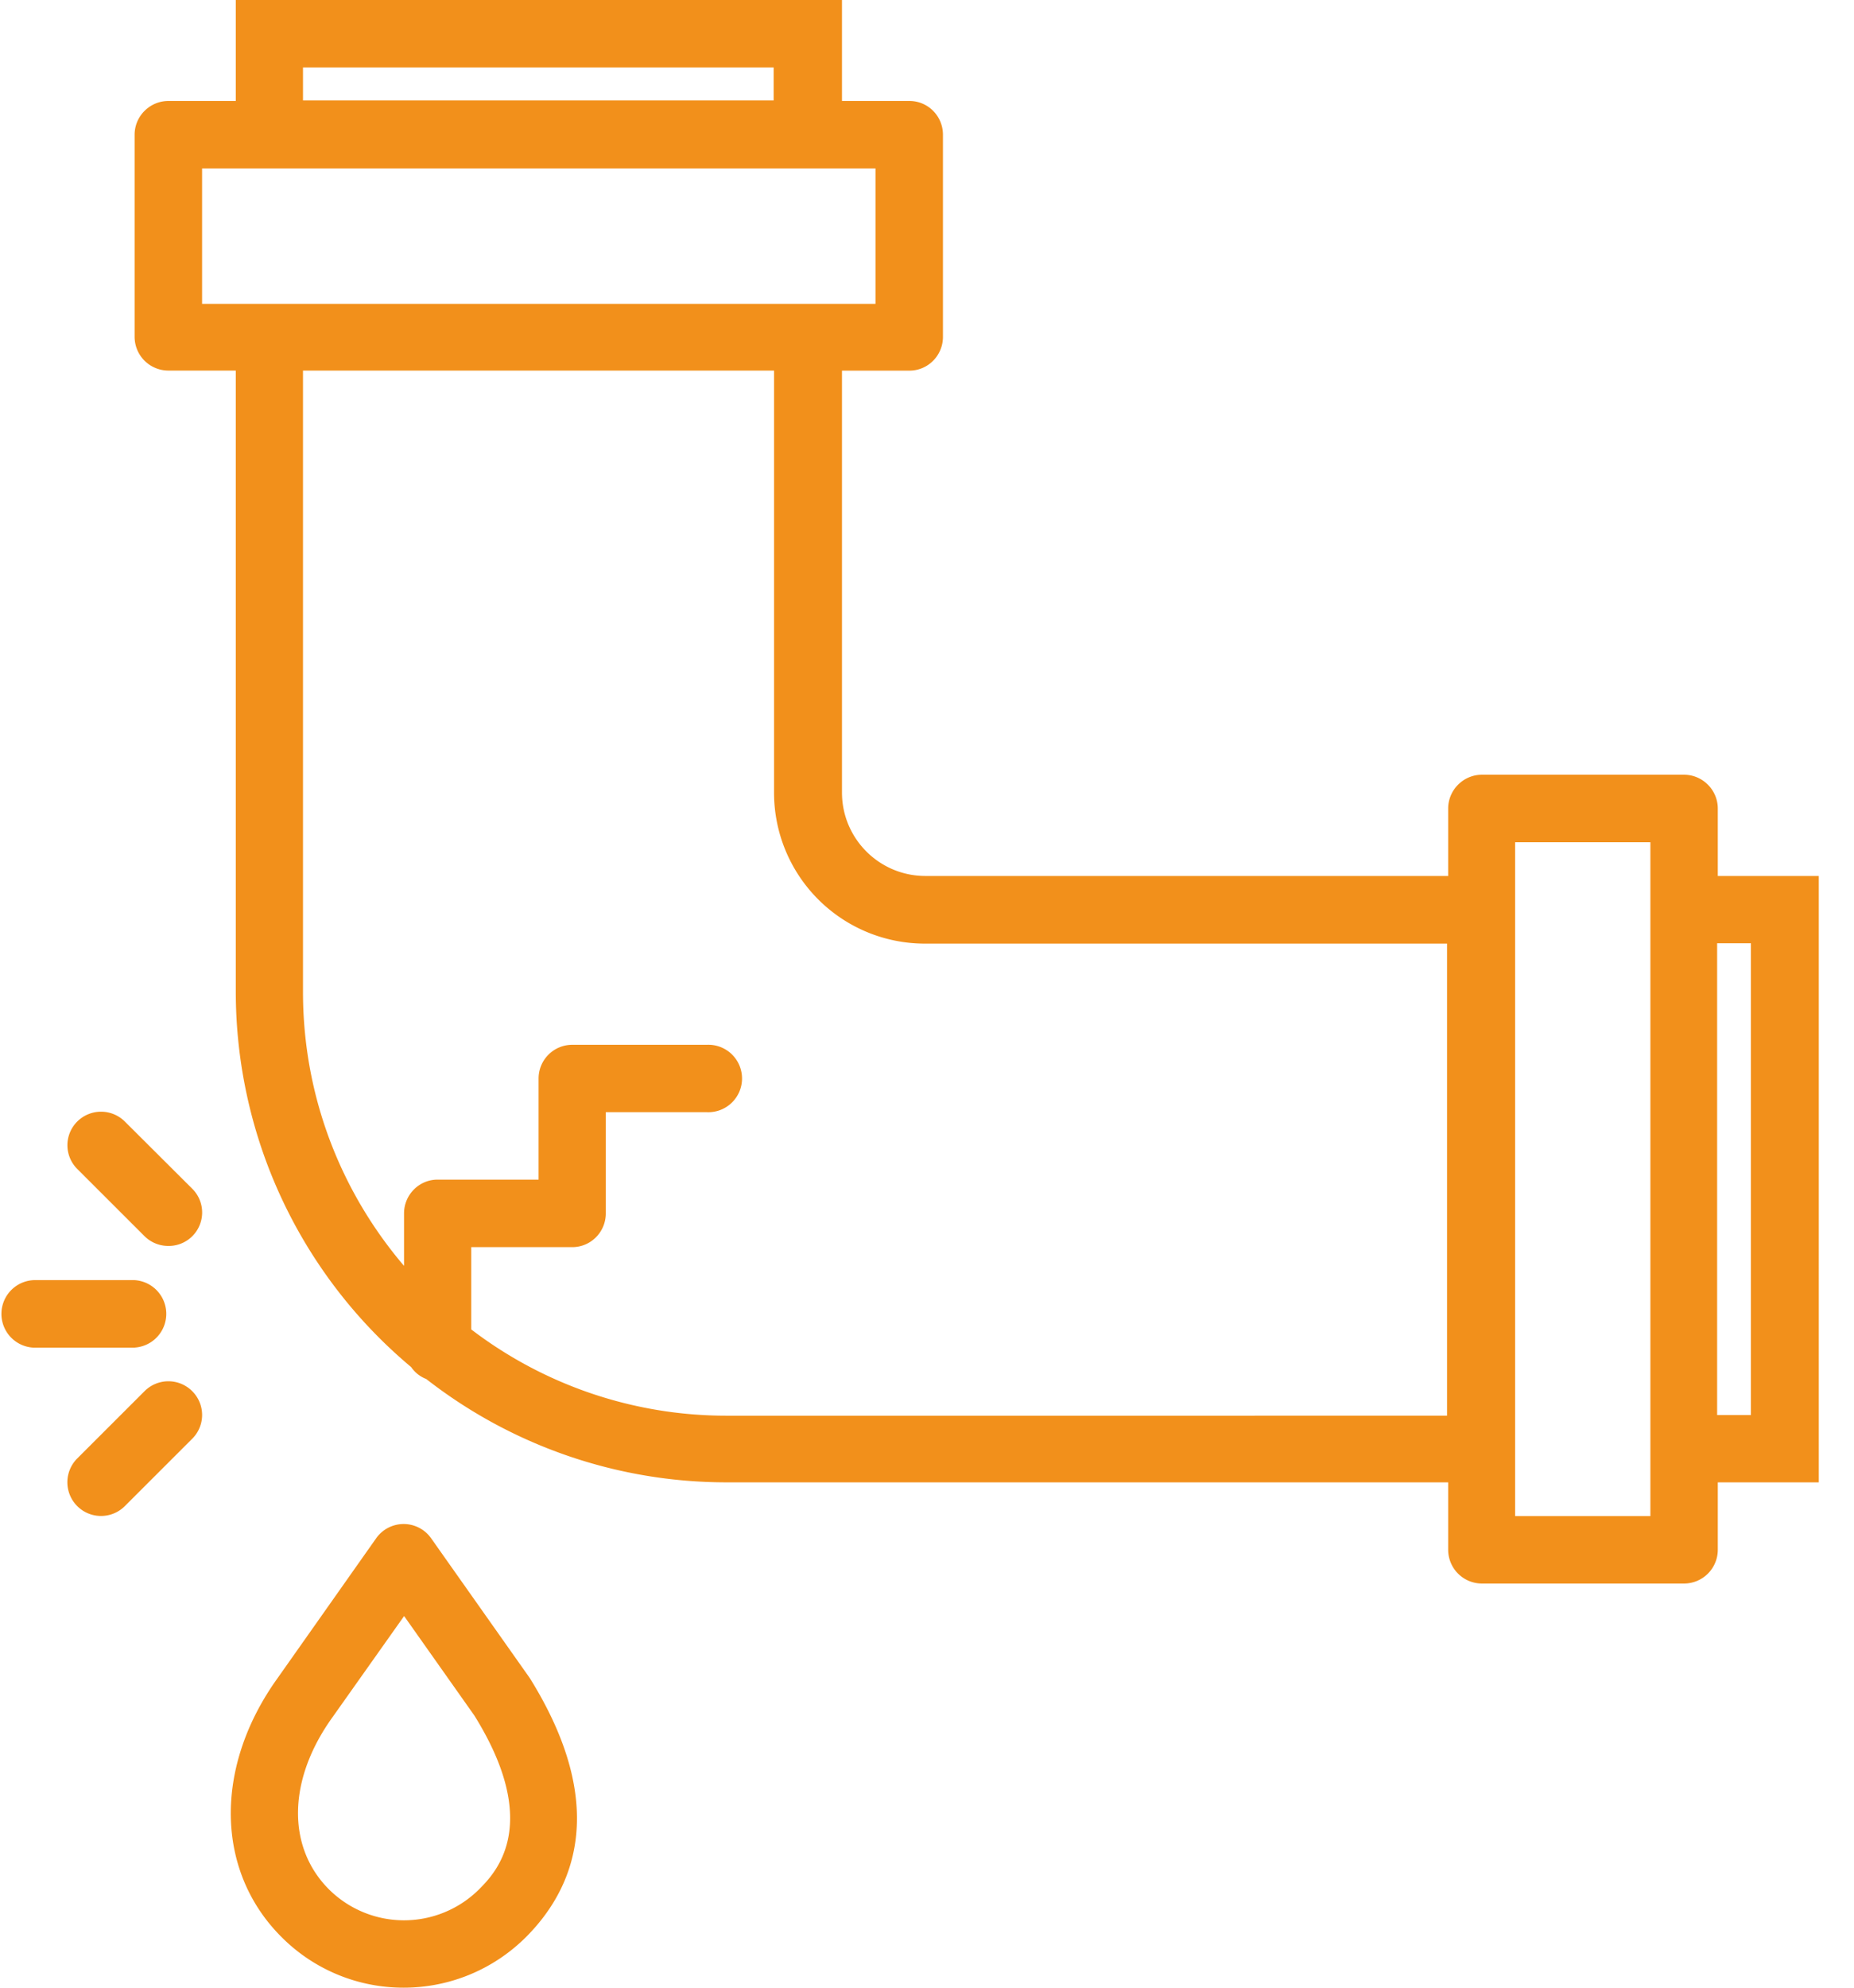 <svg xmlns="http://www.w3.org/2000/svg" xmlns:xlink="http://www.w3.org/1999/xlink" width="28" height="30" viewBox="0 0 28 30"><defs><path id="c27za" d="M143.902 1757.94a.505.505 0 0 1-.36.865.51.51 0 0 1-.36-.148l-1.015-1.014a.505.505 0 0 1 0-.716.509.509 0 0 1 .718 0zm-.869 2.4h-1.524a.51.51 0 0 1 0-1.019h1.524a.51.51 0 0 1 0 1.018zm.87.657a.506.506 0 0 1 0 .718l-1.018 1.017a.507.507 0 1 1-.718-.72l1.016-1.015a.508.508 0 0 1 .72 0zm23.03.36h.51v-7.12h-.51zm-3.051 1.525h2.043v-10.17h-2.043zm-1.028-1.515v-7.125h-7.889a2.278 2.278 0 0 1-2.275-2.276v-6.373h-7.114v9.379c0 1.575.575 3.02 1.526 4.134v-.792c0-.28.226-.51.506-.51h1.526v-1.525c0-.283.228-.51.51-.51h2.031a.509.509 0 1 1 0 1.017h-1.526v1.528c0 .28-.226.509-.506.509h-1.526v1.242a6.346 6.346 0 0 0 3.846 1.302zm-18.802-16.781h10.17v-2.044h-10.17zm1.524-3.07h7.108v-.498h-7.108zm22.892 20.857h-1.525v1.017a.51.51 0 0 1-.51.51h-3.052a.51.51 0 0 1-.51-.51v-1.017h-10.9a7.37 7.37 0 0 1-4.534-1.56.486.486 0 0 1-.228-.18 7.39 7.39 0 0 1-2.648-5.667v-9.373h-1.018a.51.51 0 0 1-.51-.508v-3.052c0-.28.23-.509.51-.509h1.018V1740h9.155v1.524h1.019c.28 0 .506.228.506.51v3.05c0 .281-.226.51-.506.51h-1.019v6.368c0 .695.564 1.259 1.26 1.259h7.895v-1.018c0-.28.23-.51.51-.51h3.052c.28 0 .51.23.51.51v1.018h1.525zm-20.305 3.518l-1.06-1.5-1.08 1.525c-.675.936-.698 1.956-.055 2.6a1.609 1.609 0 0 0 2.267 0c.238-.24.963-.964-.072-2.625zm.838-.564c1.224 1.964.644 3.205-.054 3.906-.511.51-1.18.767-1.849.767a2.596 2.596 0 0 1-1.849-.767c-.999-.999-1.018-2.57-.054-3.909l1.486-2.107a.508.508 0 0 1 .83 0z"/></defs><g><g transform="translate(-141 -1740)"><use fill="#f2901b" xlink:href="#c27za"/></g></g></svg>